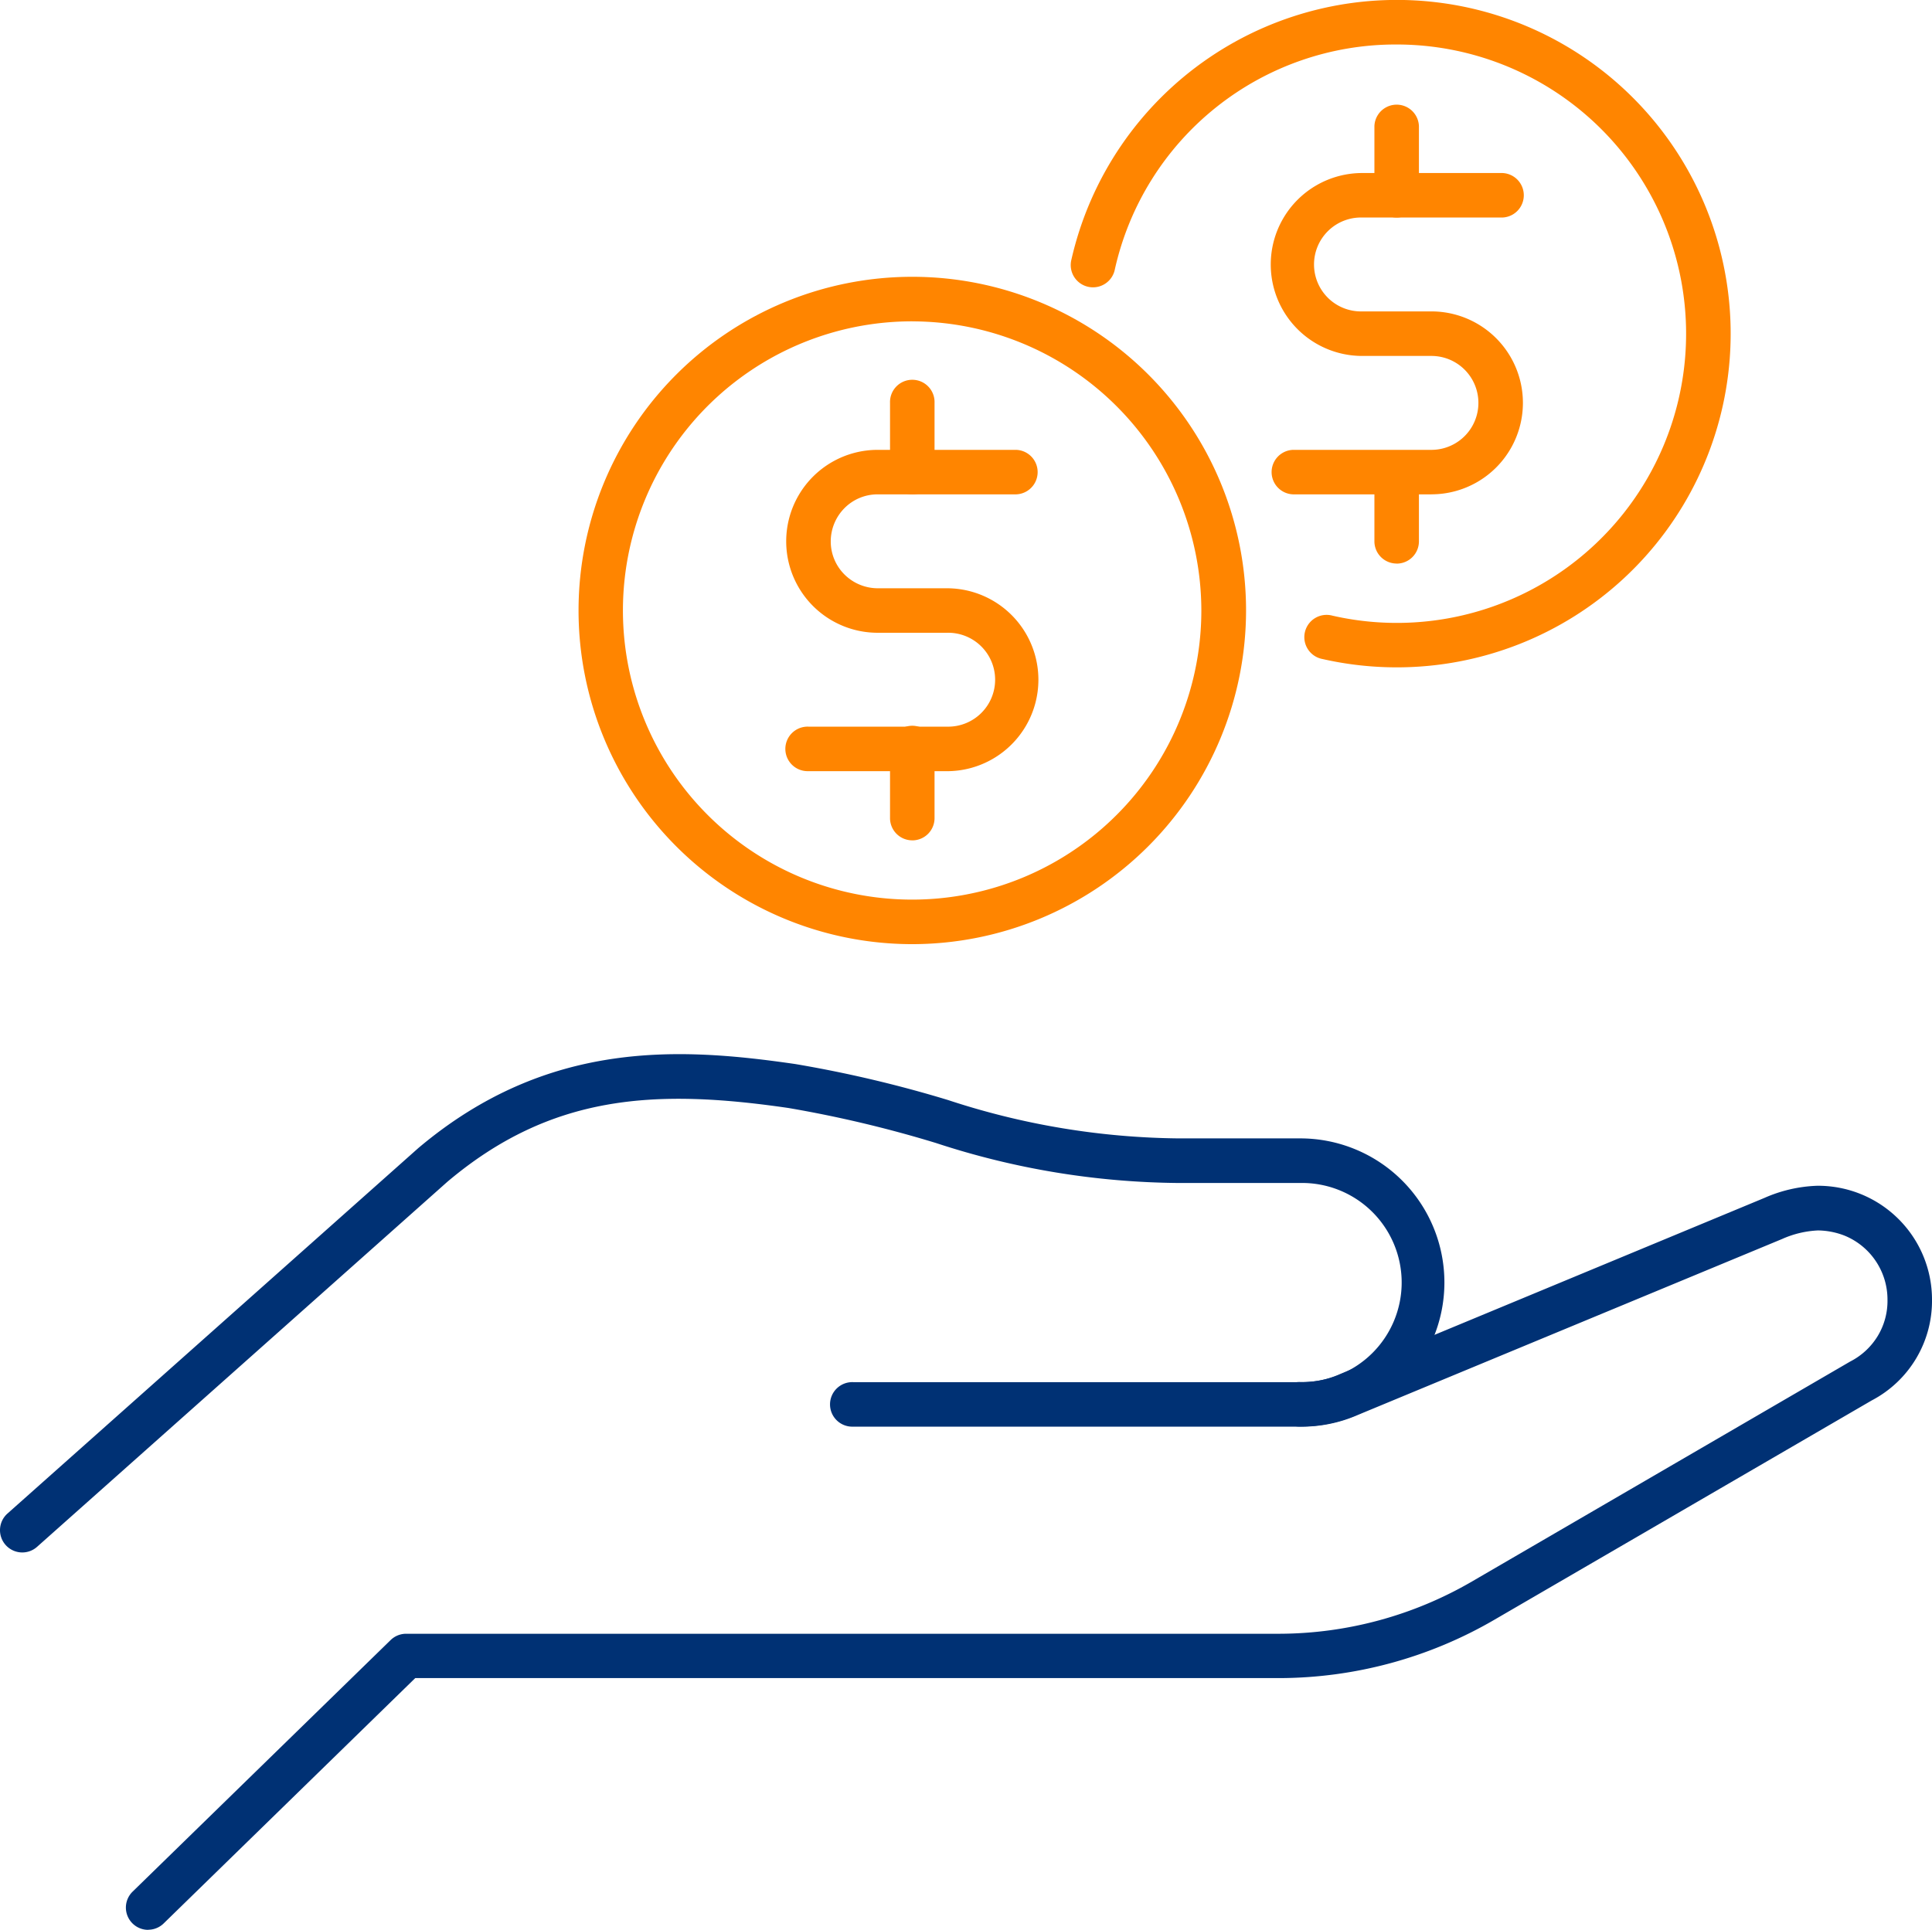 <svg id="Group_387" data-name="Group 387" xmlns="http://www.w3.org/2000/svg" xmlns:xlink="http://www.w3.org/1999/xlink" width="58.987" height="58.935" viewBox="0 0 58.987 58.935">
  <defs>
    <clipPath id="clip-path">
      <rect id="Rectangle_886" data-name="Rectangle 886" width="58.987" height="58.935" fill="none"/>
    </clipPath>
  </defs>
  <g id="Group_321" data-name="Group 321" clip-path="url(#clip-path)">
    <path id="Path_275" data-name="Path 275" d="M9.159,102.649a.68.68,0,0,1-.474-1.166L16.563,93.8a.678.678,0,0,1,.474-.193H43.713a11.756,11.756,0,0,0,5.862-1.594l11.552-6.72a2.1,2.1,0,0,0,.847-.791,2.067,2.067,0,0,0,.291-1.091,2.11,2.11,0,0,0-1.31-1.962,2.3,2.3,0,0,0-.811-.159,3.011,3.011,0,0,0-1.1.263l-12.97,5.38a4.251,4.251,0,0,1-1.74.349H30.685a.68.68,0,1,1,0-1.359H44.333a2.839,2.839,0,0,0,1.211-.244L58.5,80.3a4.356,4.356,0,0,1,1.611-.374A3.478,3.478,0,0,1,62.6,80.94,3.473,3.473,0,0,1,63.624,83.4a3.431,3.431,0,0,1-1.841,3.082l-11.525,6.7a13.111,13.111,0,0,1-6.543,1.779h-26.4l-7.681,7.492a.677.677,0,0,1-.474.193" transform="translate(-4.637 -43.714)" fill="#003174"/>
    <path id="Path_276" data-name="Path 276" d="M.68,86.267a.68.68,0,0,1-.452-1.188L12.767,73.922c3.955-3.341,8.018-3.078,11.518-2.57a37.564,37.564,0,0,1,4.664,1.1,23.159,23.159,0,0,0,7.026,1.17H39.7a4.4,4.4,0,1,1,0,8.8.68.68,0,1,1,0-1.359,3.04,3.04,0,1,0,0-6.079H35.974a24.274,24.274,0,0,1-7.4-1.222,36.5,36.5,0,0,0-4.5-1.068C20,72.1,16.826,72.272,13.658,74.948L1.132,86.095a.678.678,0,0,1-.452.172" transform="translate(0 -38.857)" fill="#003174"/>
    <path id="Path_277" data-name="Path 277" d="M49.175,39.037a10.19,10.19,0,1,1,10.19-10.19,10.2,10.2,0,0,1-10.19,10.19m0-19.02A8.83,8.83,0,1,0,58,28.848a8.841,8.841,0,0,0-8.83-8.83" transform="translate(-21.321 -10.204)" fill="#ff8500"/>
    <path id="Path_278" data-name="Path 278" d="M57.884,40.131H53.657a.68.68,0,1,1,0-1.359h4.227a1.434,1.434,0,1,0,0-2.867H55.77a2.793,2.793,0,0,1,0-5.586H60a.68.68,0,0,1,0,1.359H55.77a1.422,1.422,0,0,0-1.013.42,1.443,1.443,0,0,0-.42,1.014,1.423,1.423,0,0,0,.42,1.014,1.443,1.443,0,0,0,1.013.42h2.114a2.793,2.793,0,0,1,0,5.586" transform="translate(-28.973 -16.581)" fill="#ff8500"/>
    <path id="Path_279" data-name="Path 279" d="M60.655,29.127a.679.679,0,0,1-.68-.68V26.334a.68.68,0,1,1,1.359,0v2.114a.679.679,0,0,1-.68.68" transform="translate(-32.801 -14.03)" fill="#ff8500"/>
    <path id="Path_280" data-name="Path 280" d="M60.655,52.448a.679.679,0,0,1-.68-.68V49.655a.68.68,0,1,1,1.359,0v2.114a.679.679,0,0,1-.68.68" transform="translate(-32.801 -26.785)" fill="#ff8500"/>
    <path id="Path_281" data-name="Path 281" d="M82.11,20.38a10.228,10.228,0,0,1-2.264-.253.68.68,0,1,1,.3-1.325A8.832,8.832,0,1,0,82.11,1.359,8.781,8.781,0,0,0,73.5,8.227a.68.68,0,1,1-1.326-.3A10.191,10.191,0,1,1,82.11,20.38" transform="translate(-39.462)" fill="#ff8500"/>
    <path id="Path_282" data-name="Path 282" d="M90.535,21.474H86.309a.68.68,0,0,1,0-1.359h4.226a1.434,1.434,0,0,0,0-2.868H88.422a2.793,2.793,0,1,1,0-5.586h4.227a.68.68,0,1,1,0,1.359H88.422a1.434,1.434,0,1,0,0,2.867h2.113a2.793,2.793,0,0,1,0,5.586" transform="translate(-46.831 -6.377)" fill="#ff8500"/>
    <path id="Path_283" data-name="Path 283" d="M93.3,10.47a.679.679,0,0,1-.68-.68V7.677a.68.68,0,0,1,1.359,0V9.79a.679.679,0,0,1-.68.68" transform="translate(-50.657 -3.827)" fill="#ff8500"/>
    <path id="Path_284" data-name="Path 284" d="M93.3,33.791a.679.679,0,0,1-.68-.68V31a.68.68,0,0,1,1.359,0v2.113a.679.679,0,0,1-.68.68" transform="translate(-50.657 -16.581)" fill="#ff8500"/>
  </g>
</svg>

